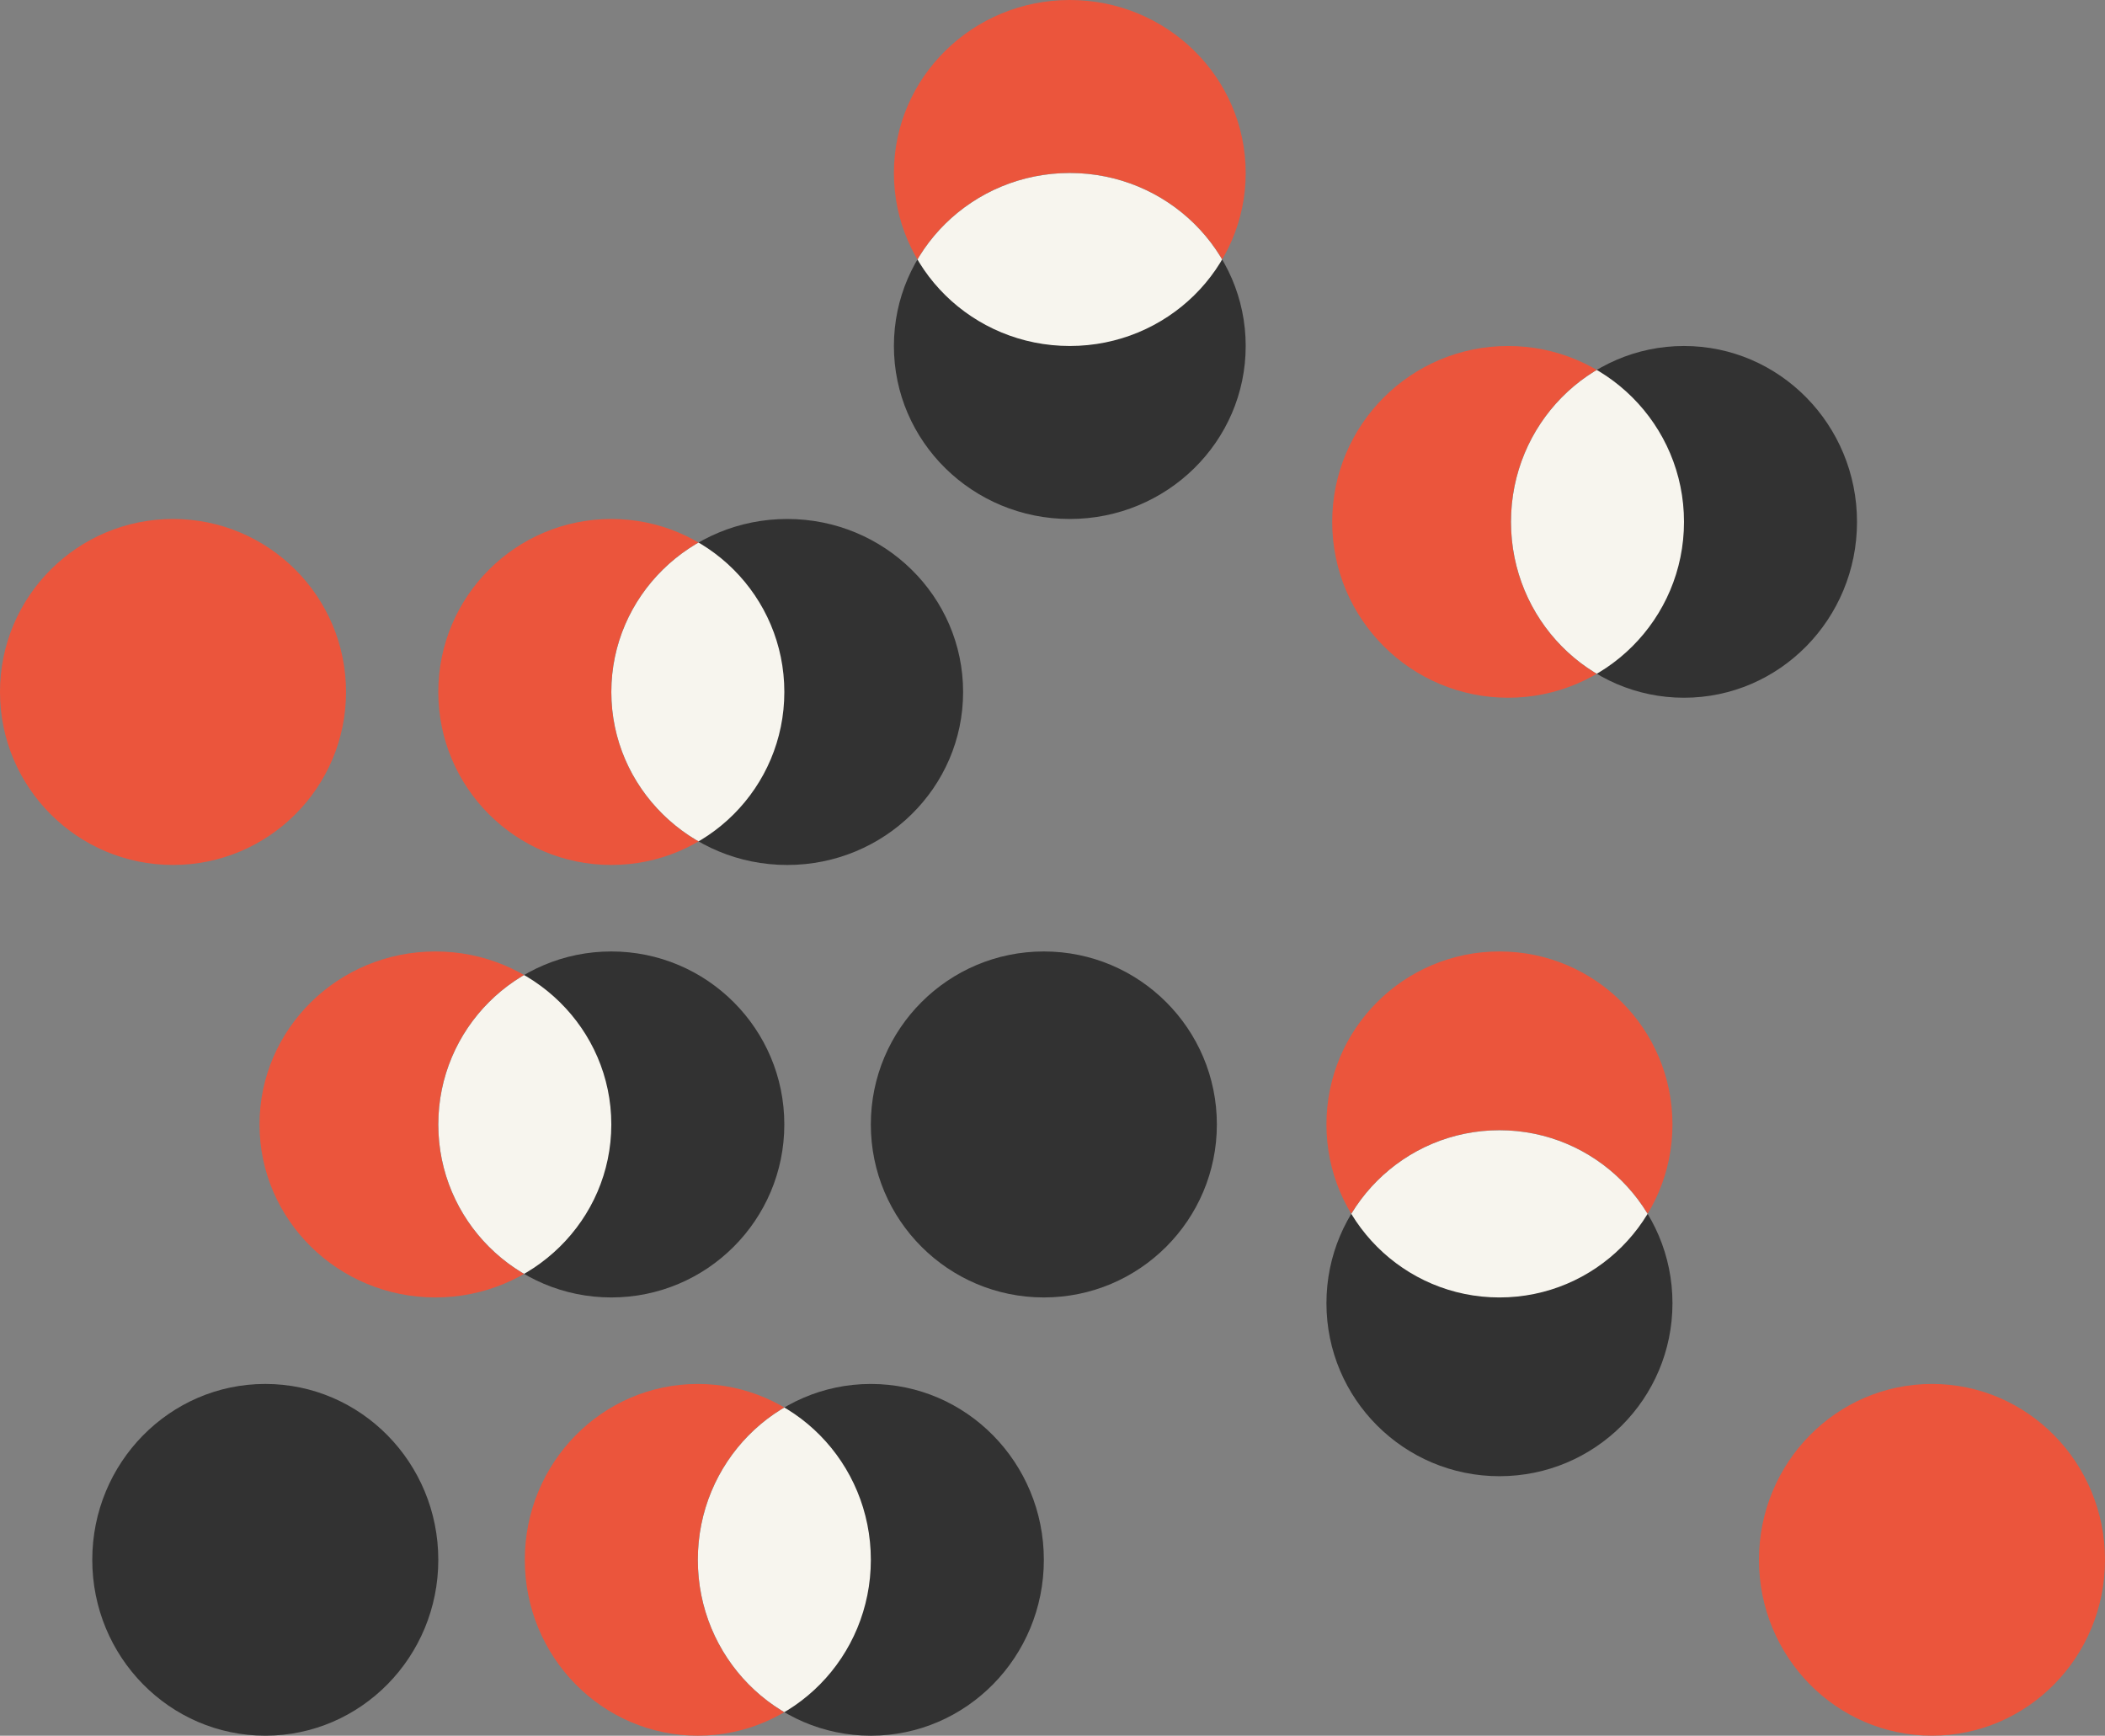 <svg xmlns="http://www.w3.org/2000/svg" xmlns:xlink="http://www.w3.org/1999/xlink" width="365" height="301" viewBox="0 0 365 301"><rect x="0" y="0" width="365" height="301" fill="#808080" stroke="none"/><defs><style>.a{fill:#323232;}.b{fill:#eb553c;}.c{clip-path:url(#a);}.d{fill:#f7f5ee;}.e{clip-path:url(#b);}.f{clip-path:url(#c);}.g{clip-path:url(#d);}.h{clip-path:url(#e);}.i{clip-path:url(#f);}</style><clipPath id="a"><ellipse class="a" cx="30.5" cy="30" rx="30.5" ry="30" transform="translate(-0.392 -0.024)"/></clipPath><clipPath id="b"><circle class="a" cx="30" cy="30" r="30" transform="translate(0.111 -0.169)"/></clipPath><clipPath id="c"><ellipse class="a" cx="30" cy="30.5" rx="30" ry="30.5" transform="translate(0.239 -0.238)"/></clipPath><clipPath id="d"><ellipse class="a" cx="30" cy="30.5" rx="30" ry="30.5" transform="translate(0.471 -0.313)"/></clipPath><clipPath id="e"><circle class="a" cx="30" cy="30" r="30" transform="translate(0.327 0.162)"/></clipPath><clipPath id="f"><ellipse class="a" cx="30" cy="30.5" rx="30" ry="30.5" transform="translate(0.11 -0.264)"/></clipPath></defs><g transform="translate(102 37.031)"><g transform="translate(-26.111 52.993)"><circle class="b" cx="30" cy="30" r="30" transform="translate(0.111 -0.024)"/><ellipse class="a" cx="30.5" cy="30" rx="30.5" ry="30" transform="translate(30.111 -0.024)"/><g class="c" transform="translate(30.504 0)"><circle class="d" cx="30" cy="30" r="30" transform="translate(-30.392 -0.024)"/></g></g><g transform="translate(-56.616 128.137)"><ellipse class="b" cx="30.5" cy="30" rx="30.5" ry="30" transform="translate(-0.385 -0.169)"/><circle class="a" cx="30" cy="30" r="30" transform="translate(30.615 -0.169)"/><g class="e" transform="translate(30.505 0)"><ellipse class="d" cx="30.5" cy="30" rx="30.5" ry="30" transform="translate(-30.889 -0.169)"/></g></g><g transform="translate(113.762 -37.032) rotate(90)"><ellipse class="b" cx="30" cy="30.5" rx="30" ry="30.5" transform="translate(0.001 -0.238)"/><ellipse class="a" cx="30" cy="30.5" rx="30" ry="30.5" transform="translate(30.001 -0.238)"/><g class="f" transform="translate(29.761 0)"><ellipse class="d" cx="30" cy="30.5" rx="30" ry="30.5" transform="translate(-29.761 -0.238)"/></g></g><g transform="translate(-11.231 203.283)"><ellipse class="b" cx="30" cy="30.5" rx="30" ry="30.5" transform="translate(0.231 -0.313)"/><ellipse class="a" cx="30" cy="30.5" rx="30" ry="30.5" transform="translate(30.231 -0.313)"/><g class="g" transform="translate(29.761 0)"><ellipse class="d" cx="30" cy="30.5" rx="30" ry="30.5" transform="translate(-29.529 -0.313)"/></g></g><ellipse class="a" cx="30" cy="30.5" rx="30" ry="30.5" transform="translate(-86 202.968)"/><circle class="b" cx="30" cy="30" r="30" transform="translate(-102 52.968)"/><circle class="a" cx="30" cy="30" r="30" transform="translate(49 127.968)"/><g transform="translate(188.162 128.137) rotate(90)"><circle class="b" cx="30" cy="30" r="30" transform="translate(-0.169 0.162)"/><circle class="a" cx="30" cy="30" r="30" transform="translate(30.831 0.162)"/><g class="h" transform="translate(30.505 0)"><circle class="d" cx="30" cy="30" r="30" transform="translate(-30.673 0.162)"/></g></g><g transform="translate(129.385 23.233)"><circle class="b" cx="30.5" cy="30.5" r="30.5" transform="translate(-0.386 -0.264)"/><ellipse class="a" cx="30" cy="30.5" rx="30" ry="30.5" transform="translate(30.614 -0.264)"/><g class="i" transform="translate(30.505 0)"><circle class="d" cx="30.5" cy="30.5" r="30.5" transform="translate(-30.89 -0.264)"/></g></g><ellipse class="b" cx="30" cy="30.5" rx="30" ry="30.5" transform="translate(203 202.968)"/></g></svg>